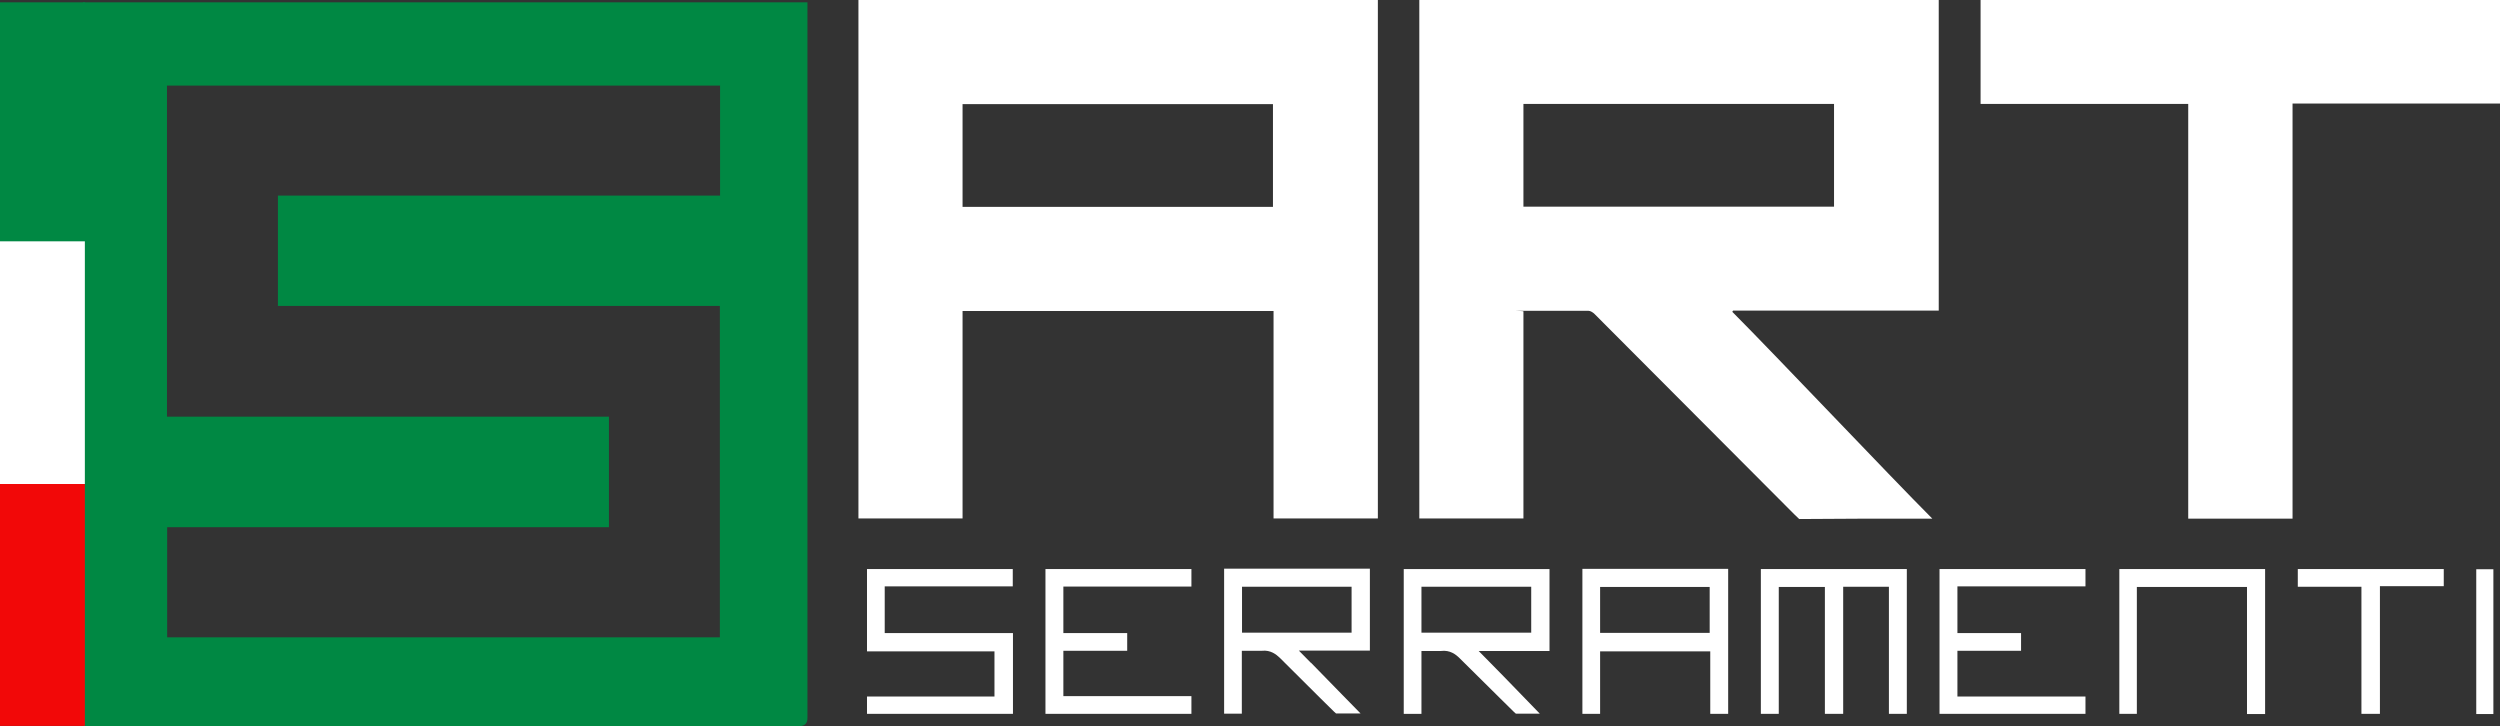 <?xml version="1.0" encoding="UTF-8"?> <svg xmlns="http://www.w3.org/2000/svg" id="Livello_1" data-name="Livello 1" viewBox="0 0 1284.6 373.1"><rect x="0" y="0" width="1284.6" height="373.1" fill="#333333" stroke="none"/><defs><style> .cls-1 { fill: #f20808; } .cls-1, .cls-2, .cls-3 { stroke-width: 0px; } .cls-2 { fill: #fff; } .cls-3 { fill: #008843; } </style></defs><g id="_2uzYhS.tif" data-name=" 2uzYhS.tif"><g><path class="cls-3" d="m42.6,1.2h372.3v367.7c0,2.8-1.4,4.2-4.1,4.2H42.7V1.2h0Zm327.3,326.3v-170.3h-227.1v-56.7h227.2v-56.5H85.8v170.1h227.1v56.8H85.9v56.6h284Z"></path><path class="cls-2" d="m996.2,0v159.6h-105.7c0,.2-.3.5-.4.6,23.3,23.4,79.4,82.8,102.8,106.3-27.4,0-50.4,0-68.4.2-.9-.9-1.8-1.7-2.6-2.5-34.2-34.3-68.3-68.5-102.5-102.8-.8-.8-2.1-1.7-3.2-1.7-10.8,0-21.5,0-32.3,0s-.6,0-1.1.3v106.4h-53.5V0h266.8Zm-53.8,53.4h-159.6v52.8h159.6v-52.8Z"></path><path class="cls-2" d="m708,0v266.4h-53.6v-106.6h-159.8v106.6h-53.5V0h266.9Zm-213.4,106.3h159.5v-52.8h-159.5v52.8h0Z"></path><path class="cls-2" d="m1284.6,0v53.2h-106.6v213.3h-53.6V53.4h-106.7V0h266.9Z"></path><polygon class="cls-2" points="979.8 366.8 979.8 292.4 904.8 292.4 904.8 366.8 914 366.8 914 301.6 937.7 301.6 937.7 366.8 947.1 366.8 947.1 301.5 970.6 301.5 970.6 366.8 979.8 366.8"></polygon><polygon class="cls-2" points="520.4 301.3 520.4 292.4 445.5 292.4 445.5 334.7 511 334.7 511 357.9 445.5 357.9 445.5 366.8 520.5 366.8 520.5 325.3 454.6 325.3 454.6 301.3 520.4 301.3"></polygon><path class="cls-2" d="m673.6,340.6l-6.2-6.3h36.5v-42.1h-74.9v74.5h9.1v-32.3h10.3c4.5-.5,7.4,1.9,9.2,3.6,7,7,14.2,14.1,21.1,21,2.3,2.2,4.5,4.5,6.8,6.7.4.4.6.6,1,.9h12.6c-2.9-3-6.2-6.3-9.5-9.7-6.3-6.4-12.6-12.9-16-16.4v.2Zm-35.4-15.5v-23.6h56.3v23.6h-56.3Z"></path><path class="cls-2" d="m740.4,334.5c4.7-.6,7.7,1.8,9.7,3.8,6.9,6.9,13.9,13.8,20.8,20.6,2.3,2.3,4.6,4.5,7,6.9.4.4.6.6,1,.9h12.3c-2.9-3-6.3-6.5-9.5-9.8-6-6.2-12.3-12.7-15.7-16.1l-6.2-6.3h36.4v-42.1h-74.9v74.4h9.1v-32.3h6c1.4,0,2.8,0,4,0h0Zm-10-9.4v-23.6h56.4v23.6h-56.4Z"></path><path class="cls-2" d="m888,366.8v-74.5h-74.9v74.5h9.1v-32.1h56.6v32.1h9.3Zm-9.5-41.6h-56.3v-23.6h56.3v23.6Z"></path><polygon class="cls-2" points="612.2 301.4 612.2 292.4 537.2 292.4 537.2 366.8 612.2 366.8 612.2 357.7 546.4 357.7 546.4 334.4 579.2 334.4 579.2 325.3 546.4 325.3 546.4 301.4 612.2 301.4"></polygon><polygon class="cls-2" points="1071.6 301.3 1071.6 292.4 996.6 292.4 996.6 366.8 1071.6 366.8 1071.6 357.9 1005.8 357.9 1005.8 334.4 1038.5 334.4 1038.5 325.3 1005.8 325.3 1005.8 301.3 1071.6 301.3"></polygon><polygon class="cls-2" points="1163.9 366.9 1163.9 292.4 1089 292.4 1089 366.8 1098 366.8 1098 301.6 1154.6 301.6 1154.6 366.9 1163.9 366.9"></polygon><polygon class="cls-2" points="1255.7 292.4 1180.7 292.4 1180.7 301.5 1213.4 301.5 1213.4 366.8 1222.9 366.8 1222.9 301.2 1255.7 301.2 1255.7 292.4"></polygon><rect class="cls-2" x="1272.4" y="292.5" width="8.8" height="74.4"></rect></g></g><rect class="cls-3" x="0" y="1.2" width="43.6" height="123.2"></rect><rect class="cls-2" y="124" width="43.6" height="124.7"></rect><rect class="cls-1" y="248.7" width="43.6" height="124.3"></rect></svg> 
